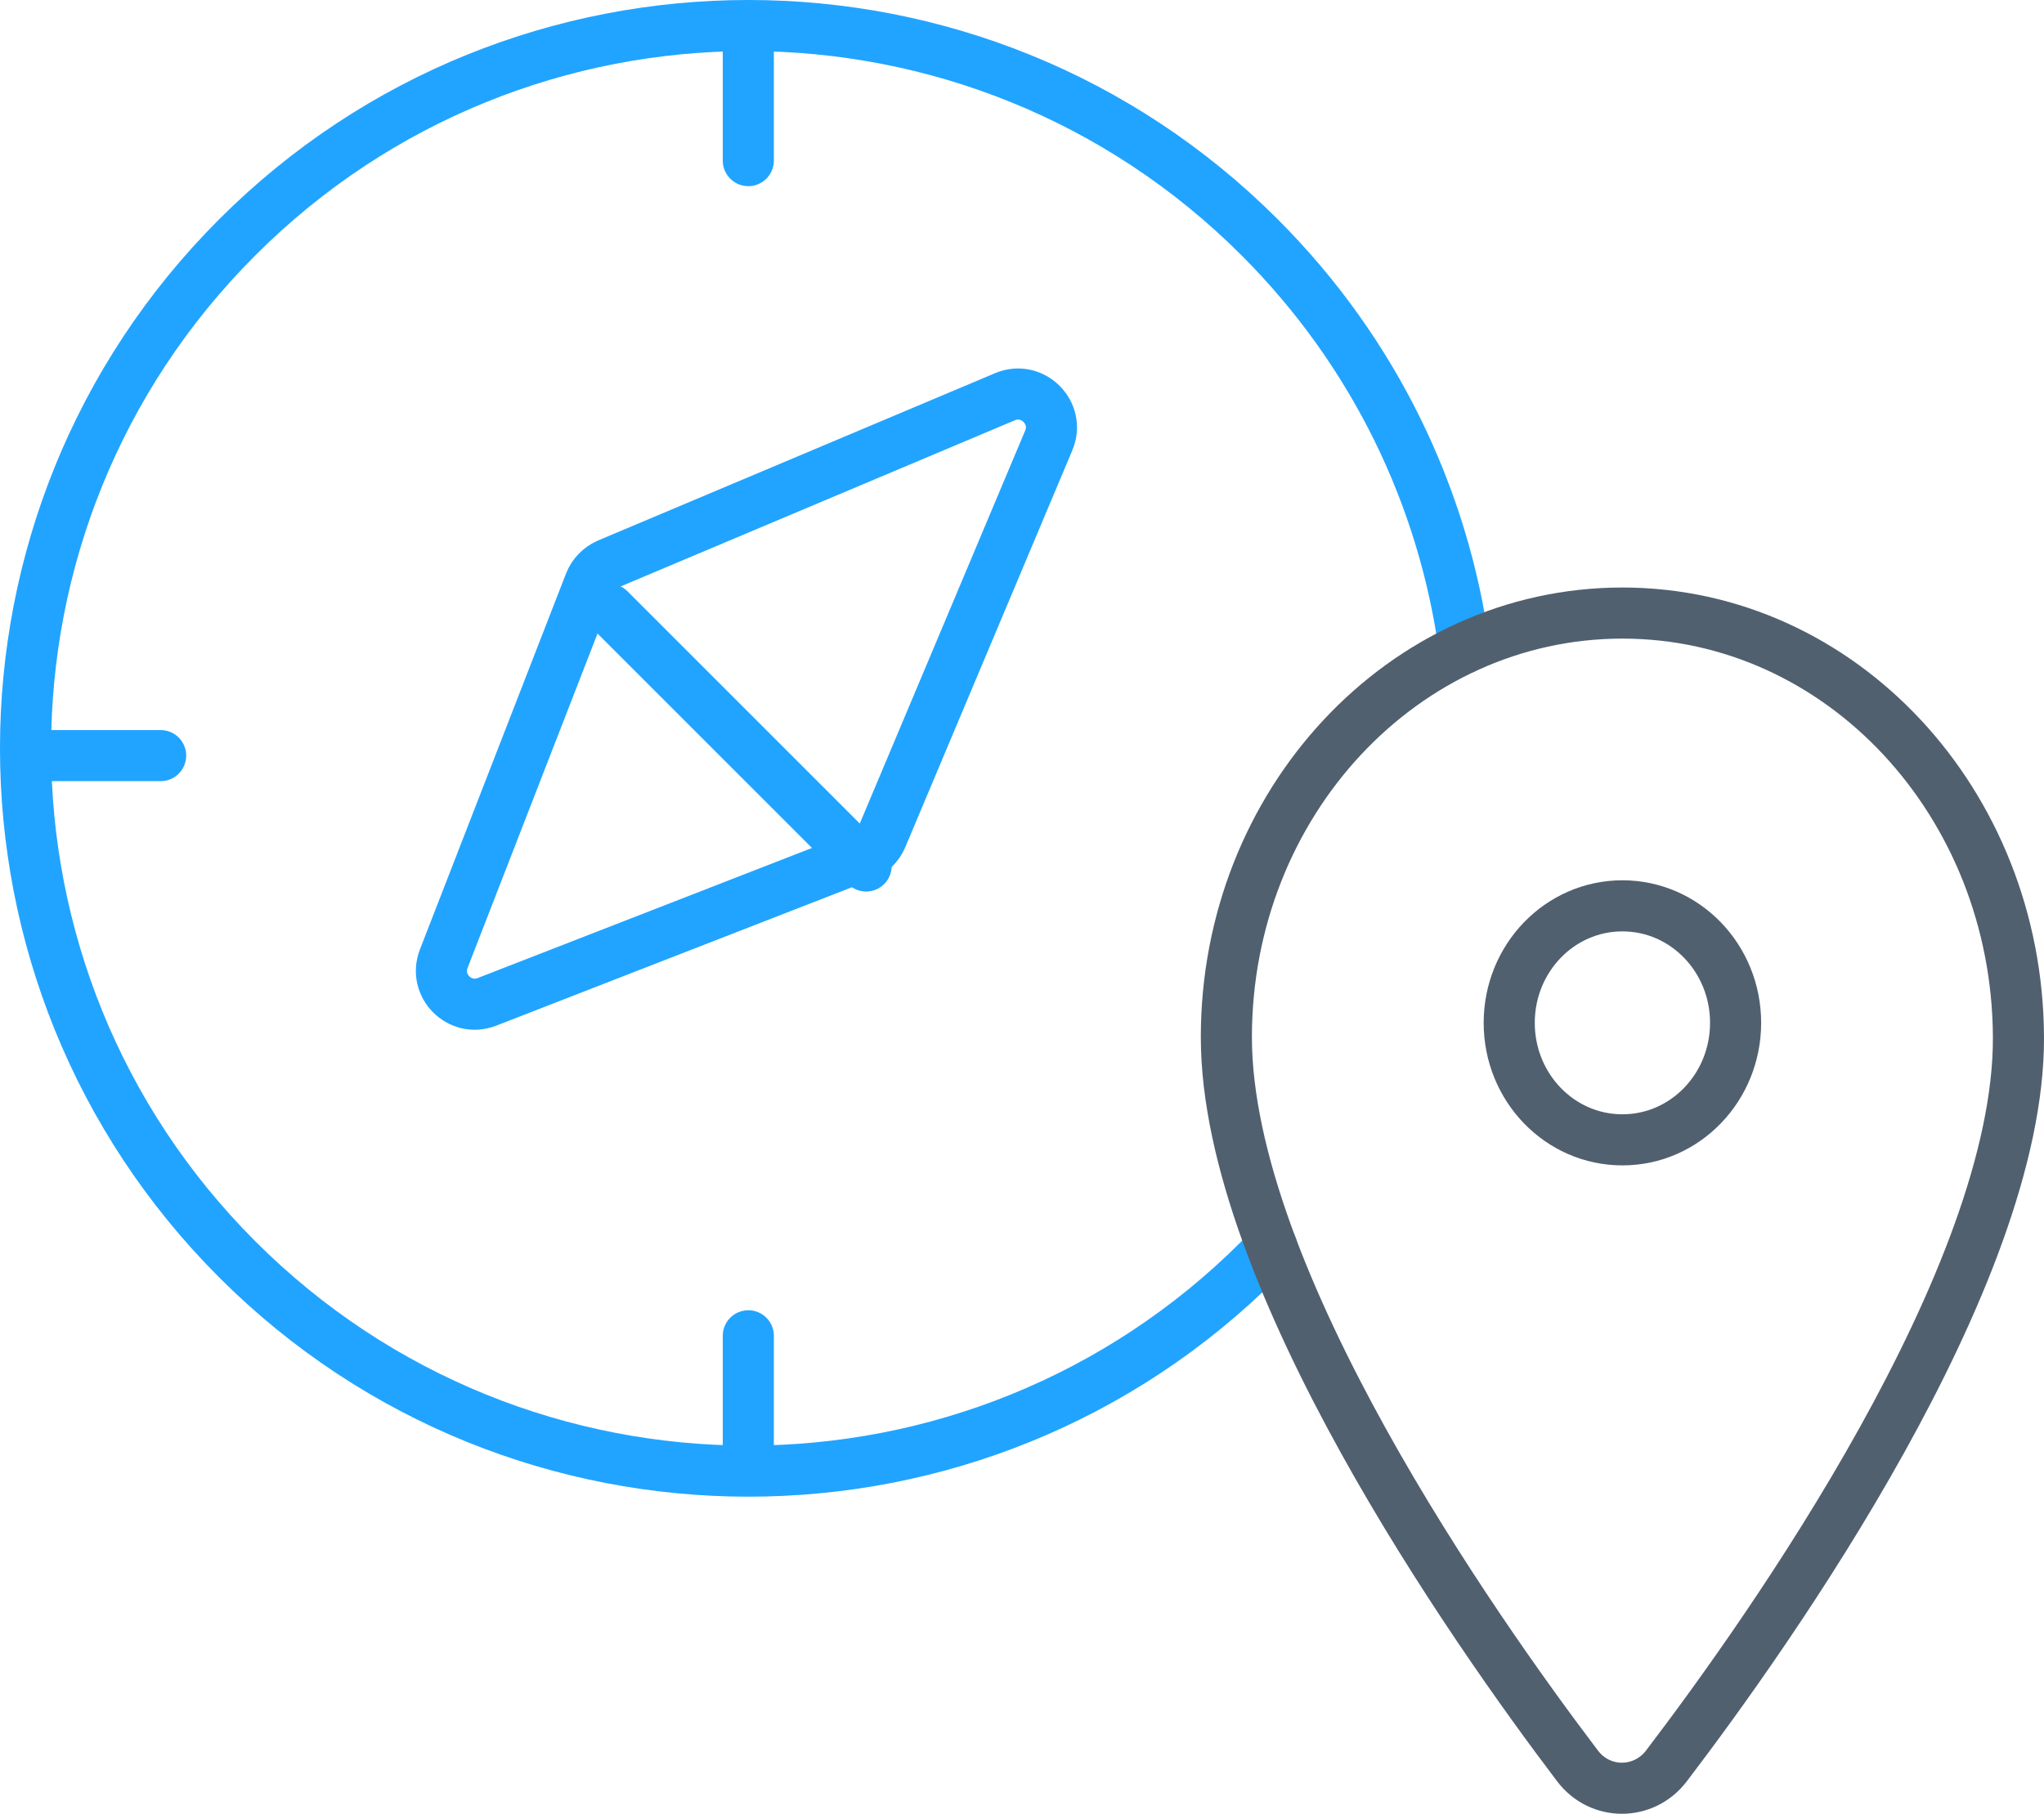 <?xml version="1.0" encoding="utf-8"?>
<!-- Generator: Adobe Illustrator 13.0.0, SVG Export Plug-In . SVG Version: 6.00 Build 14948)  -->
<!DOCTYPE svg PUBLIC "-//W3C//DTD SVG 1.1//EN" "http://www.w3.org/Graphics/SVG/1.1/DTD/svg11.dtd">
<svg version="1.1" id="Слой_1" xmlns="http://www.w3.org/2000/svg" xmlns:xlink="http://www.w3.org/1999/xlink" x="0px" y="0px"
	 width="79.997px" height="70.996px" viewBox="0 0 79.997 70.996" enable-background="new 0 0 79.997 70.996" xml:space="preserve">
<g>
	<g>
		
			<path fill-rule="evenodd" clip-rule="evenodd" fill="none" stroke="#21A4FF" stroke-width="2" stroke-linecap="round" stroke-linejoin="round" d="
			M57.308,25.367c-0.811-5.88-3.49-11.56-8.011-16.08c-11.05-11.05-28.96-11.05-40.01,0s-11.05,28.96,0,40.01s28.96,11.05,40.01,0
			l0.48-0.489"/>
		<path fill="none" stroke="#21A4FF" stroke-width="2" stroke-linecap="round" stroke-linejoin="round" d="M34.507,32.777
			l6.54-15.54c0.45-1.07-0.63-2.16-1.71-1.71l-15.54,6.55c-0.32,0.14-0.58,0.4-0.71,0.73l-5.72,14.72
			c-0.41,1.06,0.63,2.1,1.69,1.689l14.72-5.729C34.107,33.357,34.367,33.107,34.507,32.777z"/>
		
			<line fill="none" stroke="#21A4FF" stroke-width="2" stroke-linecap="round" stroke-linejoin="round" x1="23.857" y1="23.857" x2="33.897" y2="33.897"/>
		
			<line fill="none" stroke="#21A4FF" stroke-width="2" stroke-linecap="round" stroke-linejoin="round" x1="29.287" y1="1.287" x2="29.287" y2="6.287"/>
		
			<line fill="none" stroke="#21A4FF" stroke-width="2" stroke-linecap="round" stroke-linejoin="round" x1="29.287" y1="52.287" x2="29.287" y2="57.287"/>
		
			<line fill="none" stroke="#21A4FF" stroke-width="2" stroke-linecap="round" stroke-linejoin="round" x1="6.287" y1="29.577" x2="1.287" y2="29.577"/>
	</g>
	<g>
		<g>
			<path fill="none" stroke="#51606F" stroke-width="2" stroke-linecap="round" stroke-linejoin="round" d="M78.997,40.597
				c-0.04-9.169-6.939-16.6-15.5-16.6s-15.5,7.43-15.5,16.6c0,9.391,9.689,23.181,13.74,28.521c0.88,1.17,2.59,1.17,3.479,0.01
				C69.287,63.787,79.037,49.987,78.997,40.597z"/>
			<path fill="none" stroke="#51606F" stroke-width="2" stroke-linecap="round" stroke-linejoin="round" d="M67.927,40.037
				c0-2.53-1.979-4.58-4.43-4.58s-4.43,2.05-4.43,4.58s1.979,4.58,4.43,4.58S67.927,42.567,67.927,40.037z"/>
		</g>
	</g>
</g>
</svg>
